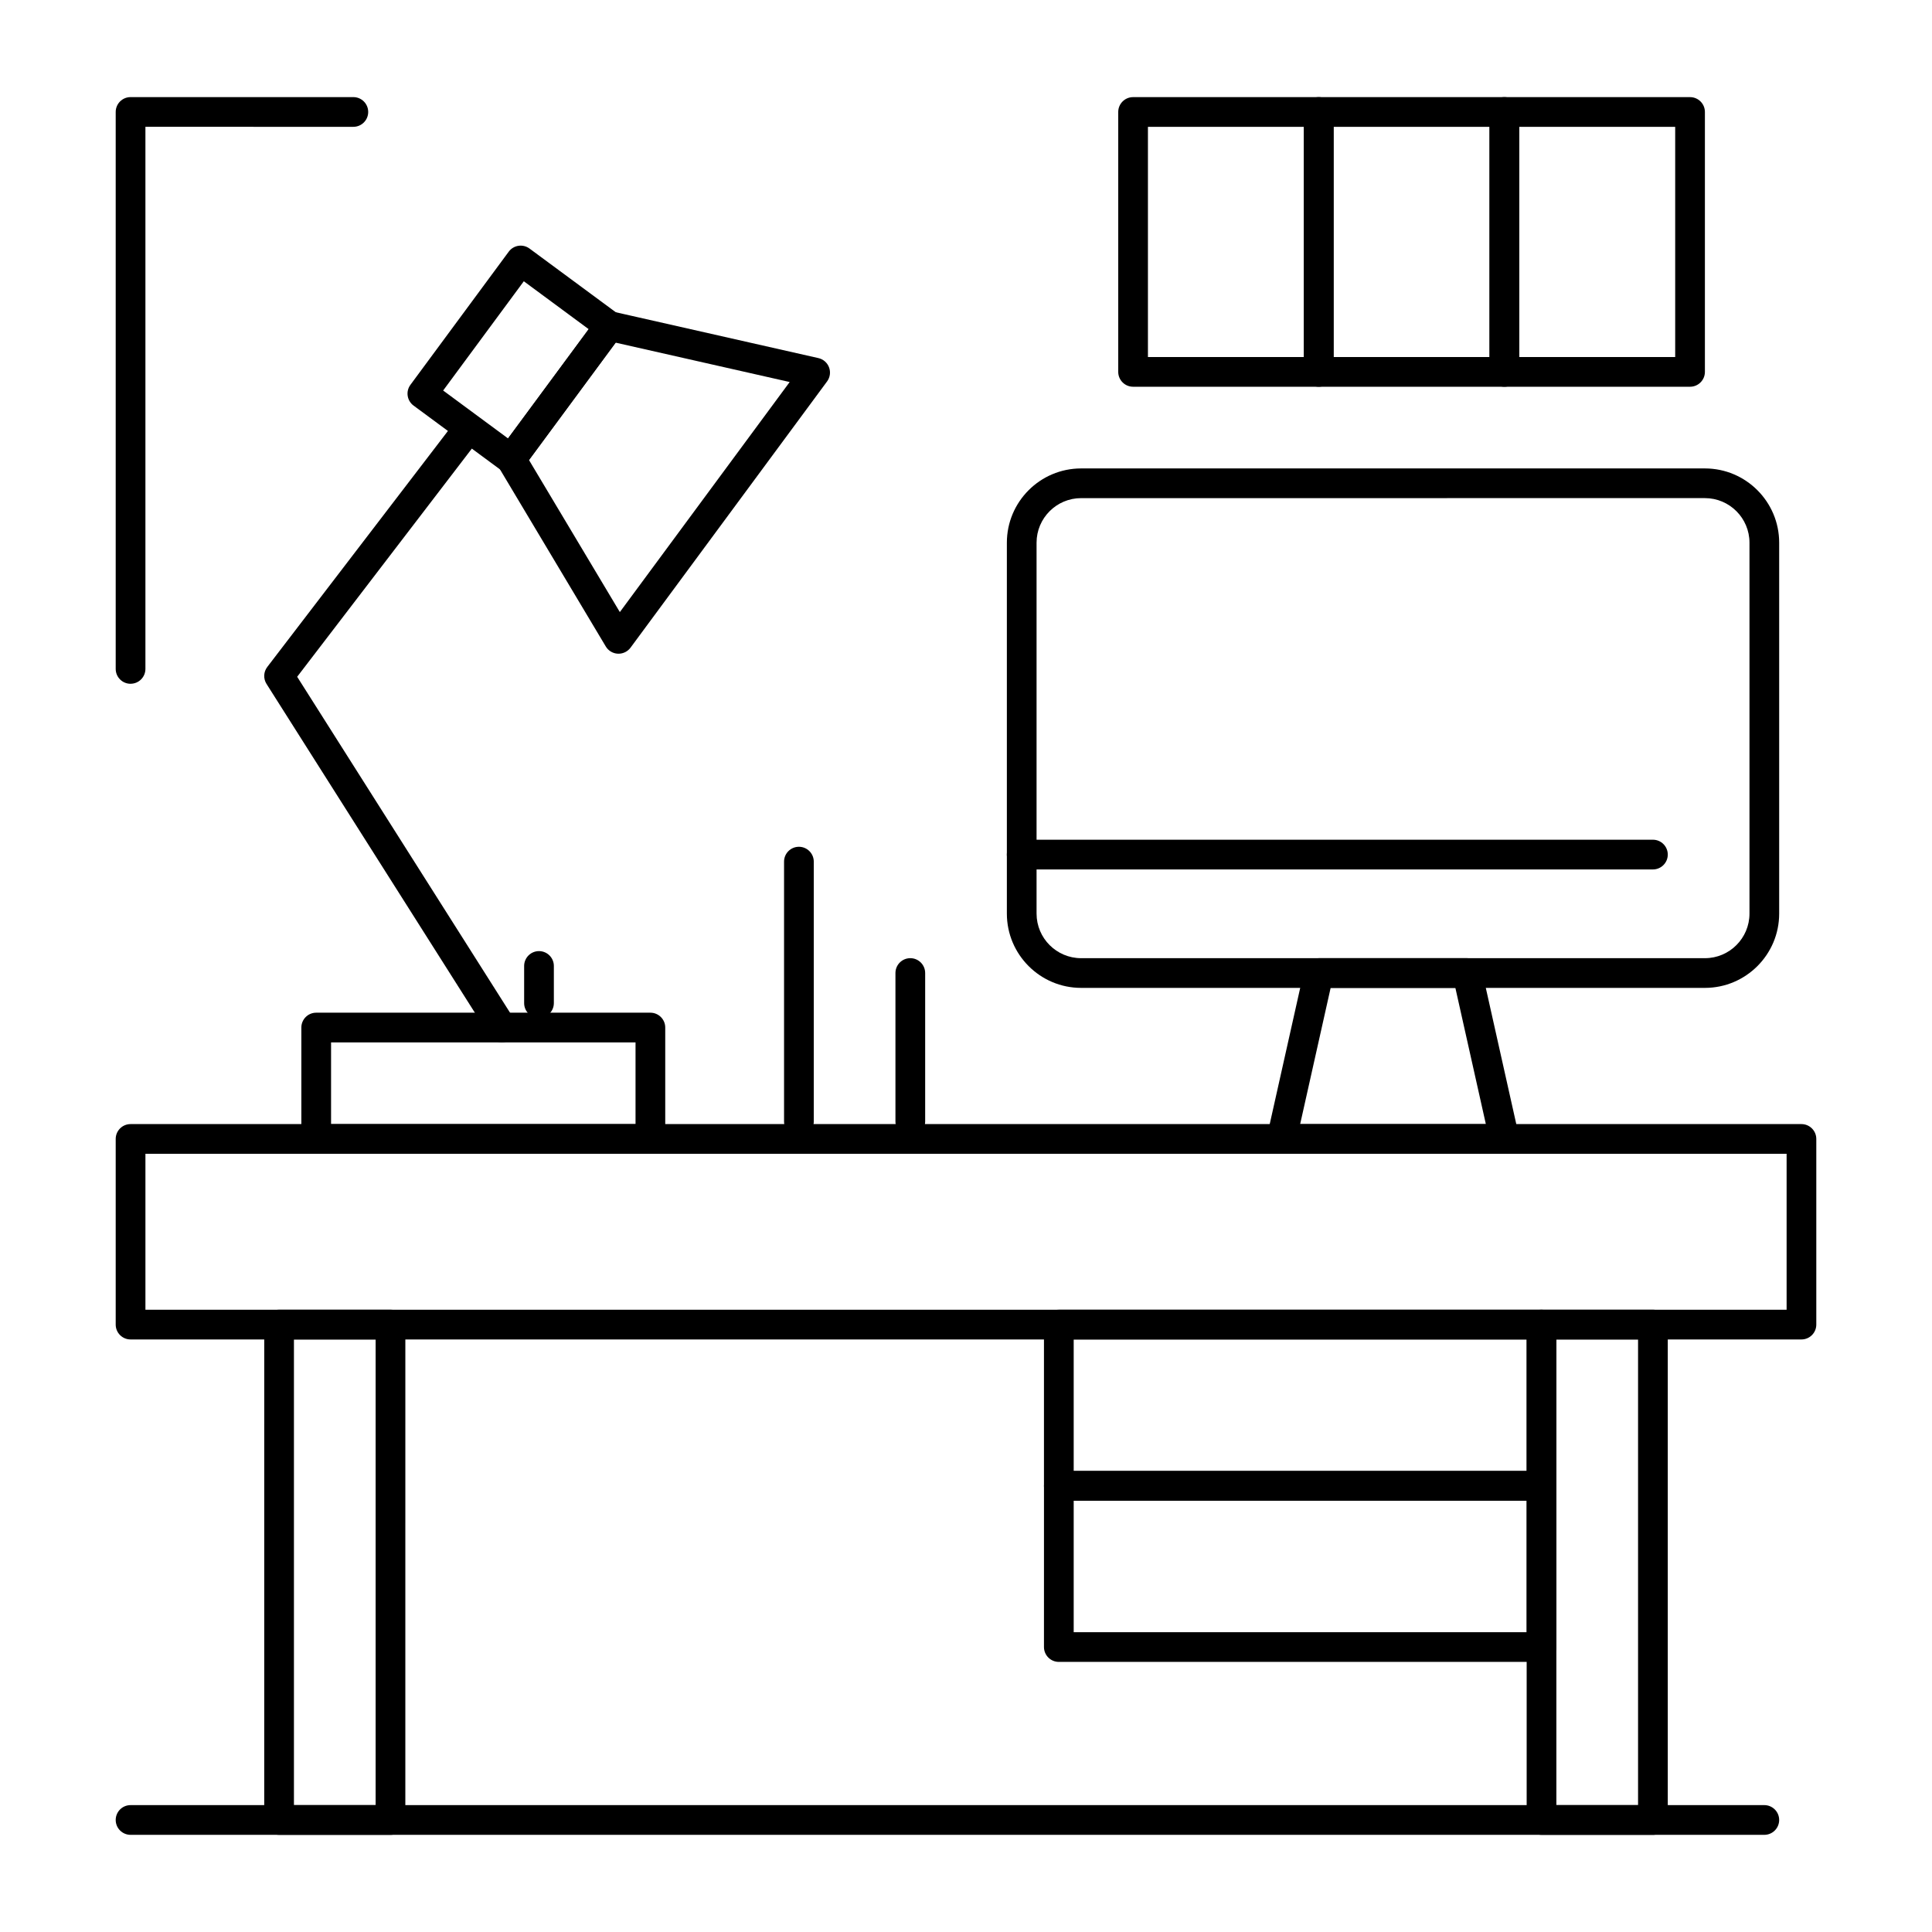 <?xml version="1.0" encoding="UTF-8"?>
<!-- Uploaded to: SVG Repo, www.svgrepo.com, Generator: SVG Repo Mixer Tools -->
<svg fill="#000000" width="800px" height="800px" version="1.1" viewBox="144 144 512 512" xmlns="http://www.w3.org/2000/svg">
 <g>
  <path d="m621.4 498.97h-442.8c-2.172 0-3.938-1.762-3.938-3.938v-49.199c0-2.172 1.762-3.938 3.938-3.938h442.8c2.172 0 3.938 1.762 3.938 3.938v49.199c0 2.176-1.762 3.938-3.938 3.938zm-438.86-7.875h434.93v-41.328h-434.93z"/>
  <path d="m582.04 630.25h-29.52c-2.172 0-3.938-1.762-3.938-3.938v-131.28c0-2.172 1.762-3.938 3.938-3.938h29.52c2.172 0 3.938 1.762 3.938 3.938v131.29c0 2.172-1.766 3.934-3.938 3.934zm-25.586-7.871h21.648v-123.41h-21.648z"/>
  <path d="m247.48 630.25h-29.52c-2.172 0-3.938-1.762-3.938-3.938l0.004-131.28c0-2.172 1.762-3.938 3.938-3.938h29.52c2.172 0 3.938 1.762 3.938 3.938l-0.004 131.29c0 2.172-1.762 3.934-3.938 3.934zm-25.582-7.871h21.648v-123.41h-21.648z"/>
  <path d="m552.52 541.7h-127.92c-2.172 0-3.938-1.762-3.938-3.938v-42.723c0-2.172 1.762-3.938 3.938-3.938h127.92c2.172 0 3.938 1.762 3.938 3.938l-0.004 42.723c0 2.176-1.762 3.938-3.934 3.938zm-123.98-7.871h120.05v-34.852h-120.05z"/>
  <path d="m552.52 584.42h-127.92c-2.172 0-3.938-1.762-3.938-3.938l0.004-42.723c0-2.172 1.762-3.938 3.938-3.938h127.92c2.172 0 3.938 1.762 3.938 3.938v42.723c-0.008 2.176-1.77 3.938-3.941 3.938zm-123.98-7.871h120.05v-34.852h-120.05z"/>
  <path d="m542.68 449.77h-59.039c-1.195 0-2.324-0.543-3.07-1.477-0.746-0.934-1.031-2.152-0.77-3.32l9.84-43.969c0.402-1.797 1.996-3.074 3.84-3.074h39.359c1.844 0 3.438 1.277 3.84 3.074l9.84 43.969c0.262 1.168-0.023 2.387-0.77 3.32-0.746 0.934-1.875 1.477-3.07 1.477zm-54.125-7.871h49.211l-8.078-36.098h-33.055z"/>
  <path d="m595.82 405.8h-165.31c-10.852 0-19.68-8.828-19.68-19.68v-98.301c0-10.852 8.828-19.68 19.68-19.68h165.31c10.852 0 19.68 8.828 19.68 19.68v98.301c0 10.852-8.828 19.68-19.68 19.68zm-165.31-129.79c-6.512 0-11.809 5.297-11.809 11.809v98.301c0 6.512 5.297 11.809 11.809 11.809h165.31c6.512 0 11.809-5.297 11.809-11.809v-98.305c0-6.512-5.297-11.809-11.809-11.809z"/>
  <path d="m307.92 317.24c-0.062 0-0.129 0-0.191-0.004-1.316-0.062-2.512-0.781-3.188-1.91l-28.449-47.617c-0.812-1.363-0.73-3.078 0.211-4.356l26.051-35.285c0.926-1.258 2.508-1.848 4.035-1.5l54.5 12.332c1.297 0.293 2.356 1.223 2.82 2.469 0.465 1.246 0.266 2.641-0.523 3.711l-52.098 70.57c-0.746 1-1.922 1.59-3.168 1.59zm-23.73-51.32 24.074 40.289 45.008-60.969-46.117-10.434z"/>
  <path d="m279.46 269.62c-0.836 0-1.656-0.266-2.34-0.77l-23.523-17.367c-1.75-1.293-2.121-3.758-0.828-5.504l26.051-35.285c1.293-1.75 3.754-2.117 5.504-0.828l23.523 17.367c0.84 0.621 1.398 1.547 1.555 2.582 0.156 1.031-0.105 2.086-0.727 2.922l-26.051 35.285c-0.621 0.84-1.547 1.398-2.582 1.555-0.188 0.027-0.387 0.043-0.582 0.043zm-18.02-22.129 17.191 12.691 21.375-28.953-17.191-12.691z"/>
  <path d="m277 420.25c-1.305 0-2.578-0.648-3.328-1.832l-59.039-93.168c-0.883-1.395-0.805-3.188 0.199-4.5l49.199-64.27c1.32-1.727 3.793-2.055 5.519-0.734 1.727 1.32 2.055 3.793 0.734 5.519l-47.531 62.09 57.57 90.852c1.164 1.836 0.617 4.269-1.219 5.434-0.656 0.41-1.387 0.605-2.106 0.609z"/>
  <path d="m316.36 449.77h-88.562c-2.172 0-3.938-1.762-3.938-3.938v-29.52c0-2.172 1.762-3.938 3.938-3.938h88.559c2.172 0 3.938 1.762 3.938 3.938v29.52c0 2.176-1.762 3.938-3.934 3.938zm-84.625-7.871h80.688v-21.648h-80.688z"/>
  <path d="m582.04 374.41h-167.28c-2.172 0-3.938-1.762-3.938-3.938 0-2.172 1.762-3.938 3.938-3.938h167.28c2.172 0 3.938 1.762 3.938 3.938 0 2.176-1.766 3.938-3.938 3.938z"/>
  <path d="m355.72 445.16c-2.172 0-3.938-1.762-3.938-3.938v-68.879c0-2.172 1.762-3.938 3.938-3.938 2.172 0 3.938 1.762 3.938 3.938v68.879c0 2.176-1.766 3.938-3.938 3.938z"/>
  <path d="m385.24 445.16c-2.172 0-3.938-1.762-3.938-3.938v-39.359c0-2.172 1.762-3.938 3.938-3.938 2.172 0 3.938 1.762 3.938 3.938v39.359c0 2.176-1.762 3.938-3.938 3.938z"/>
  <path d="m611.56 630.25h-432.96c-2.172 0-3.938-1.762-3.938-3.938 0-2.172 1.762-3.938 3.938-3.938h432.96c2.172 0 3.938 1.762 3.938 3.938 0 2.176-1.762 3.938-3.938 3.938z"/>
  <path d="m493.48 246.49h-49.199c-2.172 0-3.938-1.762-3.938-3.938v-68.875c0-2.172 1.762-3.938 3.938-3.938h49.199c2.172 0 3.938 1.762 3.938 3.938v68.879c-0.004 2.172-1.766 3.934-3.938 3.934zm-45.266-7.871h41.328v-61.008h-41.328z"/>
  <path d="m542.68 246.49h-49.199c-2.172 0-3.938-1.762-3.938-3.938v-68.875c0-2.172 1.762-3.938 3.938-3.938h49.199c2.172 0 3.938 1.762 3.938 3.938v68.879c-0.004 2.172-1.766 3.934-3.938 3.934zm-45.266-7.871h41.328v-61.008h-41.328z"/>
  <path d="m591.88 246.49h-49.199c-2.172 0-3.938-1.762-3.938-3.938v-68.875c0-2.172 1.762-3.938 3.938-3.938h49.199c2.172 0 3.938 1.762 3.938 3.938v68.879c0 2.172-1.762 3.934-3.938 3.934zm-45.266-7.871h41.328v-61.008h-41.328z"/>
  <path d="m178.6 325.21c-2.172 0-3.938-1.762-3.938-3.938v-147.6c0-2.172 1.762-3.938 3.938-3.938h59.039c2.172 0 3.938 1.762 3.938 3.938 0 2.172-1.762 3.938-3.938 3.938l-55.102-0.004v143.66c0 2.176-1.762 3.938-3.938 3.938z"/>
  <path d="m286.84 413.77c-2.172 0-3.938-1.762-3.938-3.938v-9.84c0-2.172 1.762-3.938 3.938-3.938 2.172 0 3.938 1.762 3.938 3.938v9.84c-0.004 2.176-1.766 3.938-3.938 3.938z"/>
 </g>
</svg>
